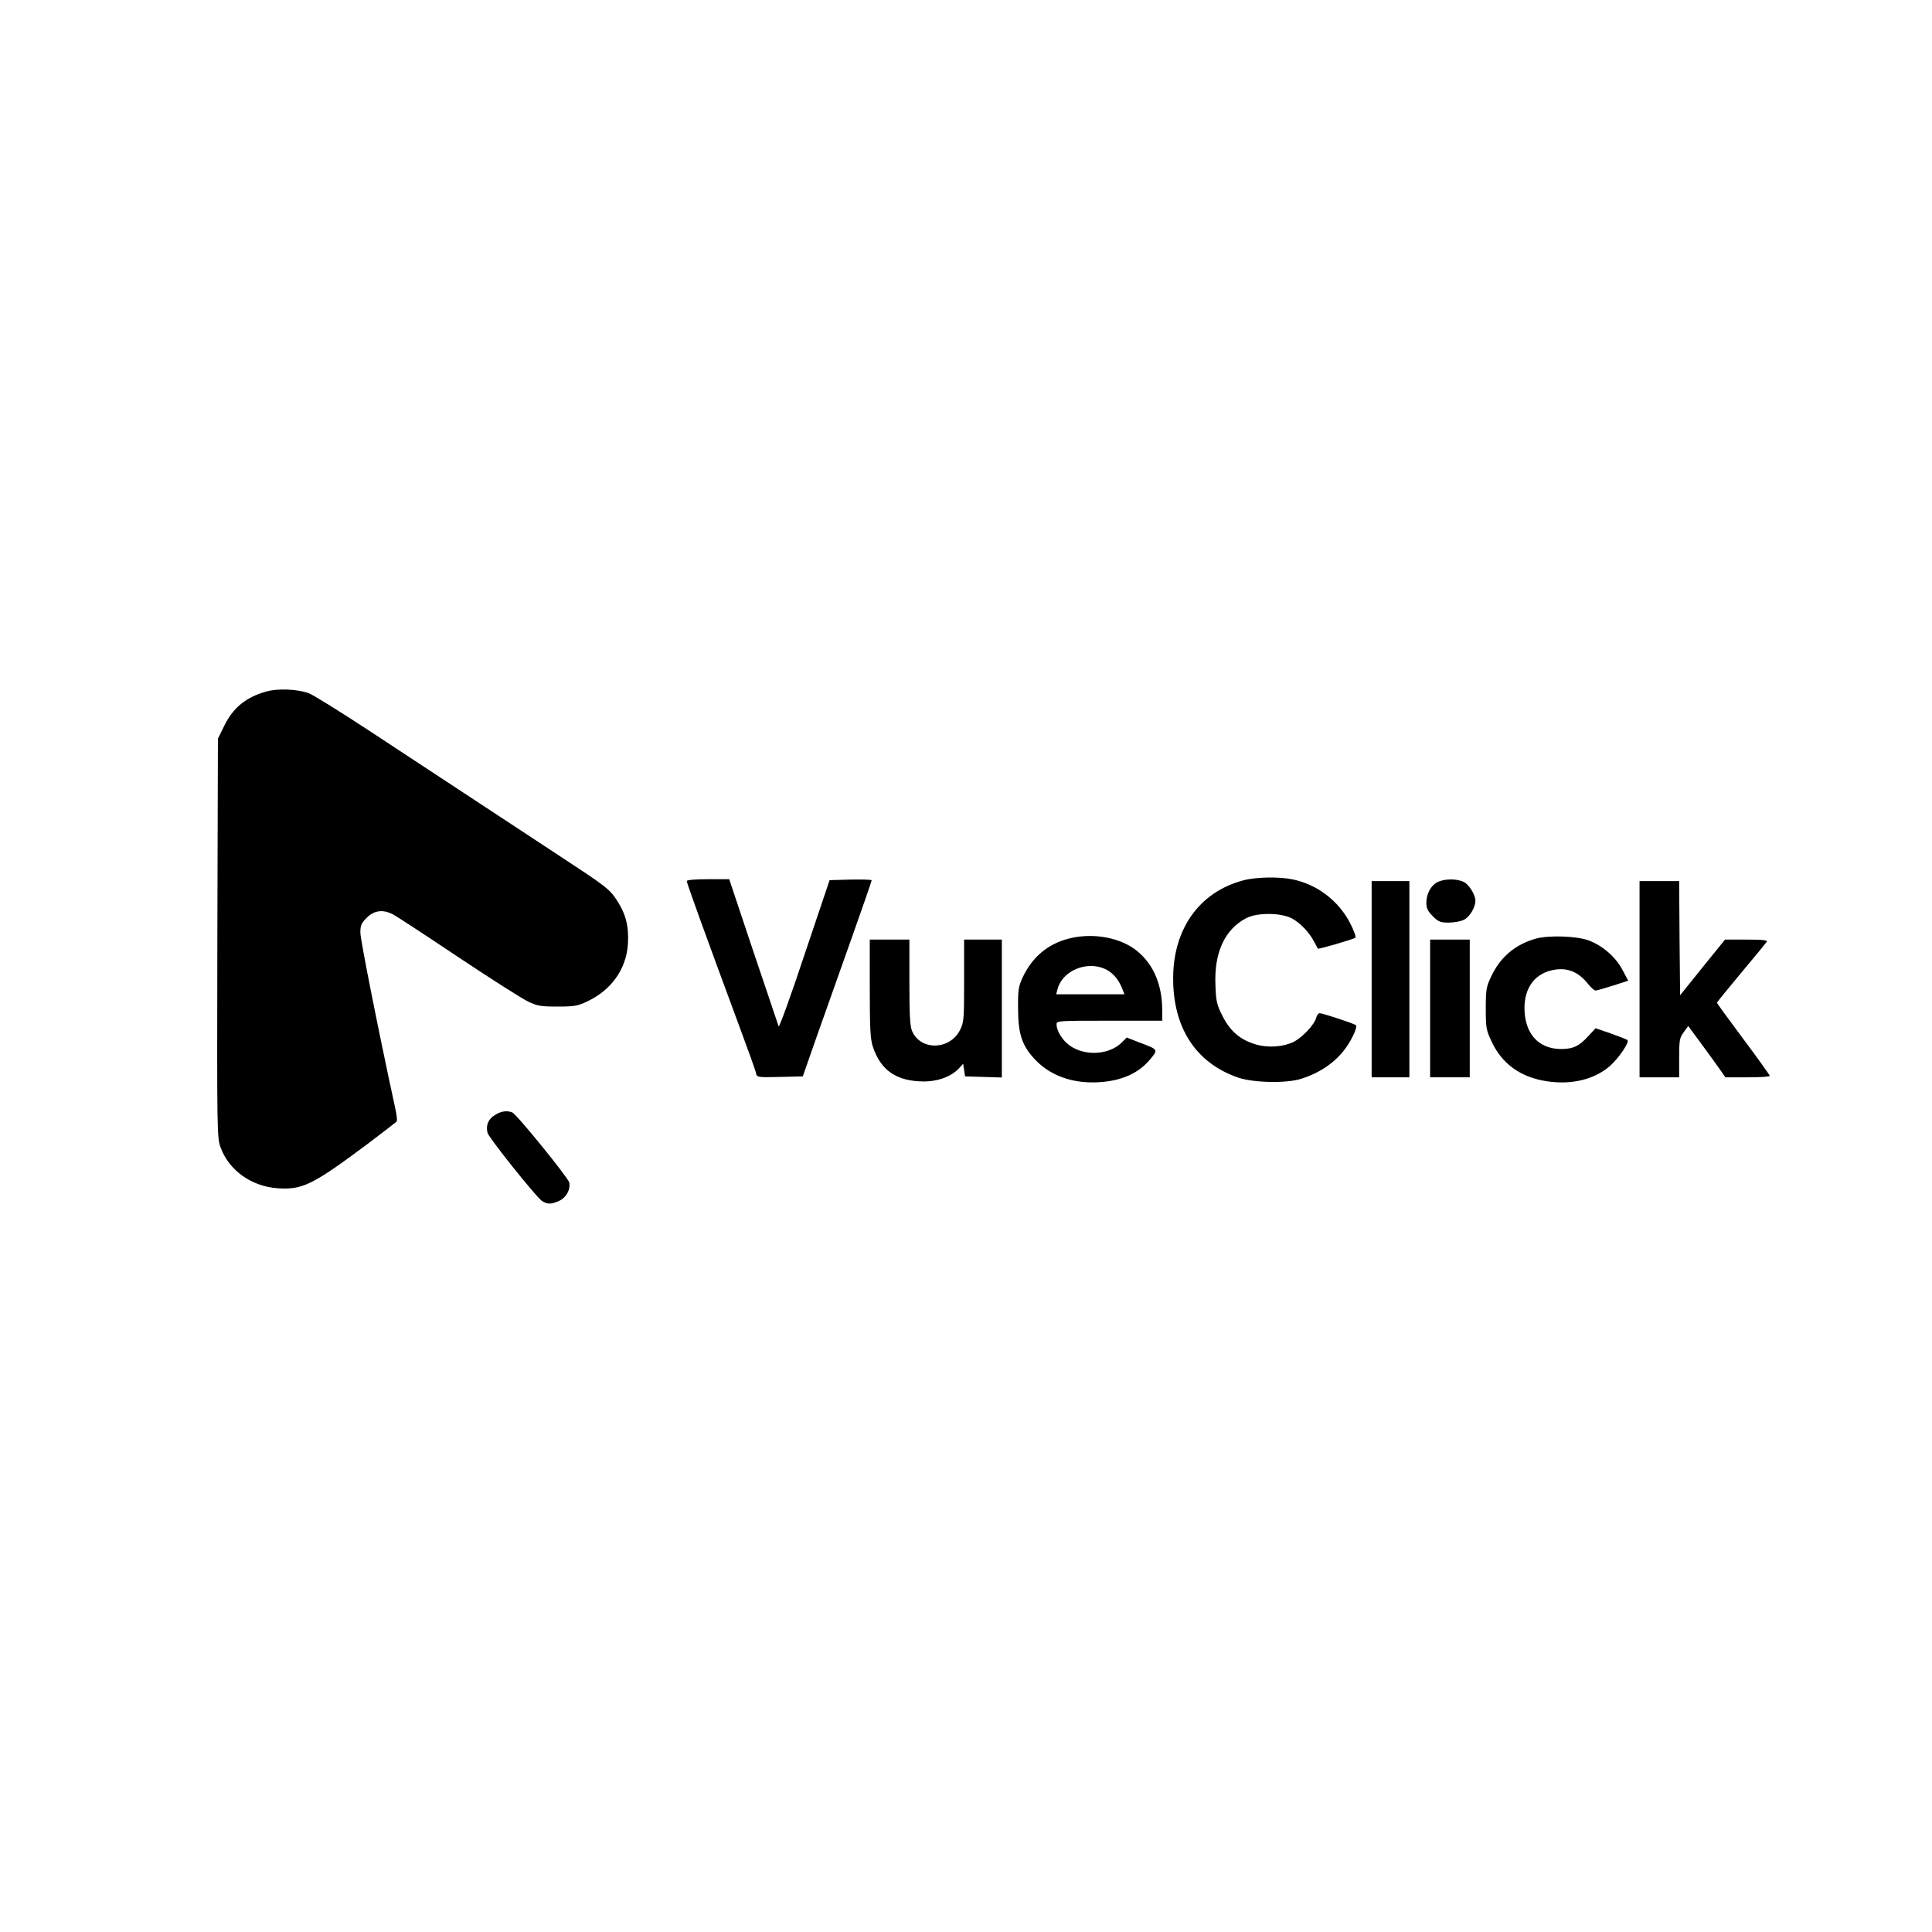 <?xml version="1.0" standalone="no"?>
<!DOCTYPE svg PUBLIC "-//W3C//DTD SVG 20010904//EN"
 "http://www.w3.org/TR/2001/REC-SVG-20010904/DTD/svg10.dtd">
<svg version="1.0" xmlns="http://www.w3.org/2000/svg"
 width="1024pt" height="1024pt" viewBox="0 0 1024 1024"
 preserveAspectRatio="xMidYMid meet">

<g transform="translate(0,1024) scale(0.1,-0.1)"
fill="#000000" stroke="none">
<path d="M1412 6575 c-108 -30 -177 -86 -224 -183 l-33 -67 -3 -1056 c-2
-1048 -2 -1058 18 -1113 45 -120 163 -204 301 -214 132 -9 185 17 476 234 83
63 154 117 156 121 3 5 -1 37 -9 73 -90 415 -184 890 -184 927 0 38 5 50 34
79 39 39 86 45 138 18 18 -9 174 -111 347 -227 174 -116 341 -222 371 -236 48
-23 68 -26 155 -26 88 0 107 3 157 27 128 60 207 171 216 303 6 96 -11 162
-61 237 -37 56 -58 72 -296 228 -261 172 -505 332 -1011 665 -157 103 -303
194 -324 201 -61 22 -164 26 -224 9z"/>
<path d="M6590 5574 c-231 -61 -370 -254 -372 -514 -2 -266 119 -453 343 -531
81 -28 256 -32 335 -7 105 33 189 93 242 171 33 48 57 105 49 113 -7 8 -177
64 -193 64 -6 0 -15 -11 -18 -25 -9 -35 -72 -102 -117 -126 -56 -28 -135 -34
-202 -15 -82 24 -136 69 -177 150 -31 61 -35 78 -38 166 -7 171 49 293 162
353 58 31 183 30 242 0 45 -24 95 -76 120 -126 9 -17 18 -33 19 -35 4 -4 189
50 199 58 4 5 -9 40 -29 79 -62 118 -174 203 -303 230 -72 15 -195 13 -262 -5z"/>
<path d="M3640 5570 c0 -11 100 -287 275 -760 48 -129 90 -245 92 -258 5 -22
8 -23 127 -20 l121 3 77 220 c43 121 125 353 183 516 58 163 105 299 105 303
0 4 -50 5 -112 4 l-111 -3 -133 -395 c-72 -217 -134 -388 -137 -380 -3 8 -63
187 -134 397 l-128 383 -112 0 c-72 0 -113 -4 -113 -10z"/>
<path d="M7618 5564 c-35 -18 -58 -62 -58 -110 0 -28 8 -44 34 -70 30 -30 40
-34 85 -34 29 0 66 7 82 16 29 15 59 65 59 100 0 31 -33 85 -61 99 -36 19
-106 18 -141 -1z"/>
<path d="M7270 5050 l0 -520 100 0 100 0 0 520 0 520 -100 0 -100 0 0 -520z"/>
<path d="M8690 5050 l0 -520 105 0 105 0 0 103 c0 93 2 106 24 136 l24 33 69
-94 c38 -51 82 -112 98 -135 l30 -43 118 0 c64 0 117 3 117 8 0 4 -63 92 -140
195 -77 103 -140 190 -140 192 0 3 58 74 128 158 70 83 131 158 136 165 5 9
-18 12 -107 12 l-114 0 -119 -147 -119 -148 -3 303 -2 302 -105 0 -105 0 0
-520z"/>
<path d="M5660 5264 c-109 -29 -189 -98 -239 -203 -23 -50 -26 -68 -25 -166 0
-138 22 -201 95 -276 89 -91 223 -131 375 -111 98 13 174 51 228 115 46 55 48
53 -56 92 l-66 26 -26 -26 c-73 -73 -218 -74 -294 -2 -29 27 -52 69 -52 97 0
20 4 20 280 20 l280 0 0 55 c0 146 -54 261 -154 330 -90 61 -228 81 -346 49z
m193 -158 c40 -17 72 -51 92 -99 l15 -37 -181 0 -181 0 7 27 c24 95 150 151
248 109z"/>
<path d="M8140 5265 c-110 -31 -190 -99 -238 -204 -24 -50 -27 -68 -27 -166 0
-103 2 -114 31 -176 56 -119 154 -189 293 -210 132 -20 253 10 335 82 47 42
103 125 92 136 -3 4 -43 19 -87 35 l-82 28 -41 -44 c-47 -51 -79 -66 -141 -66
-122 0 -195 83 -195 219 1 103 51 174 139 197 80 20 143 -2 198 -71 15 -19 33
-35 40 -35 6 0 48 12 92 26 l81 26 -32 60 c-36 67 -105 127 -179 154 -63 23
-211 28 -279 9z"/>
<path d="M4610 5000 c0 -210 3 -268 16 -307 42 -127 126 -184 270 -185 77 0
149 27 189 72 l20 22 5 -33 5 -34 98 -3 97 -3 0 366 0 365 -100 0 -100 0 0
-218 c0 -206 -1 -220 -22 -262 -55 -107 -210 -109 -254 -4 -11 25 -14 90 -14
259 l0 225 -105 0 -105 0 0 -260z"/>
<path d="M7580 4895 l0 -365 105 0 105 0 0 365 0 365 -105 0 -105 0 0 -365z"/>
<path d="M2623 4330 c-35 -21 -49 -55 -39 -94 6 -26 255 -337 288 -361 28 -19
51 -19 93 1 37 17 60 61 52 97 -8 28 -279 362 -302 371 -29 11 -59 7 -92 -14z"/>
</g>
</svg>

